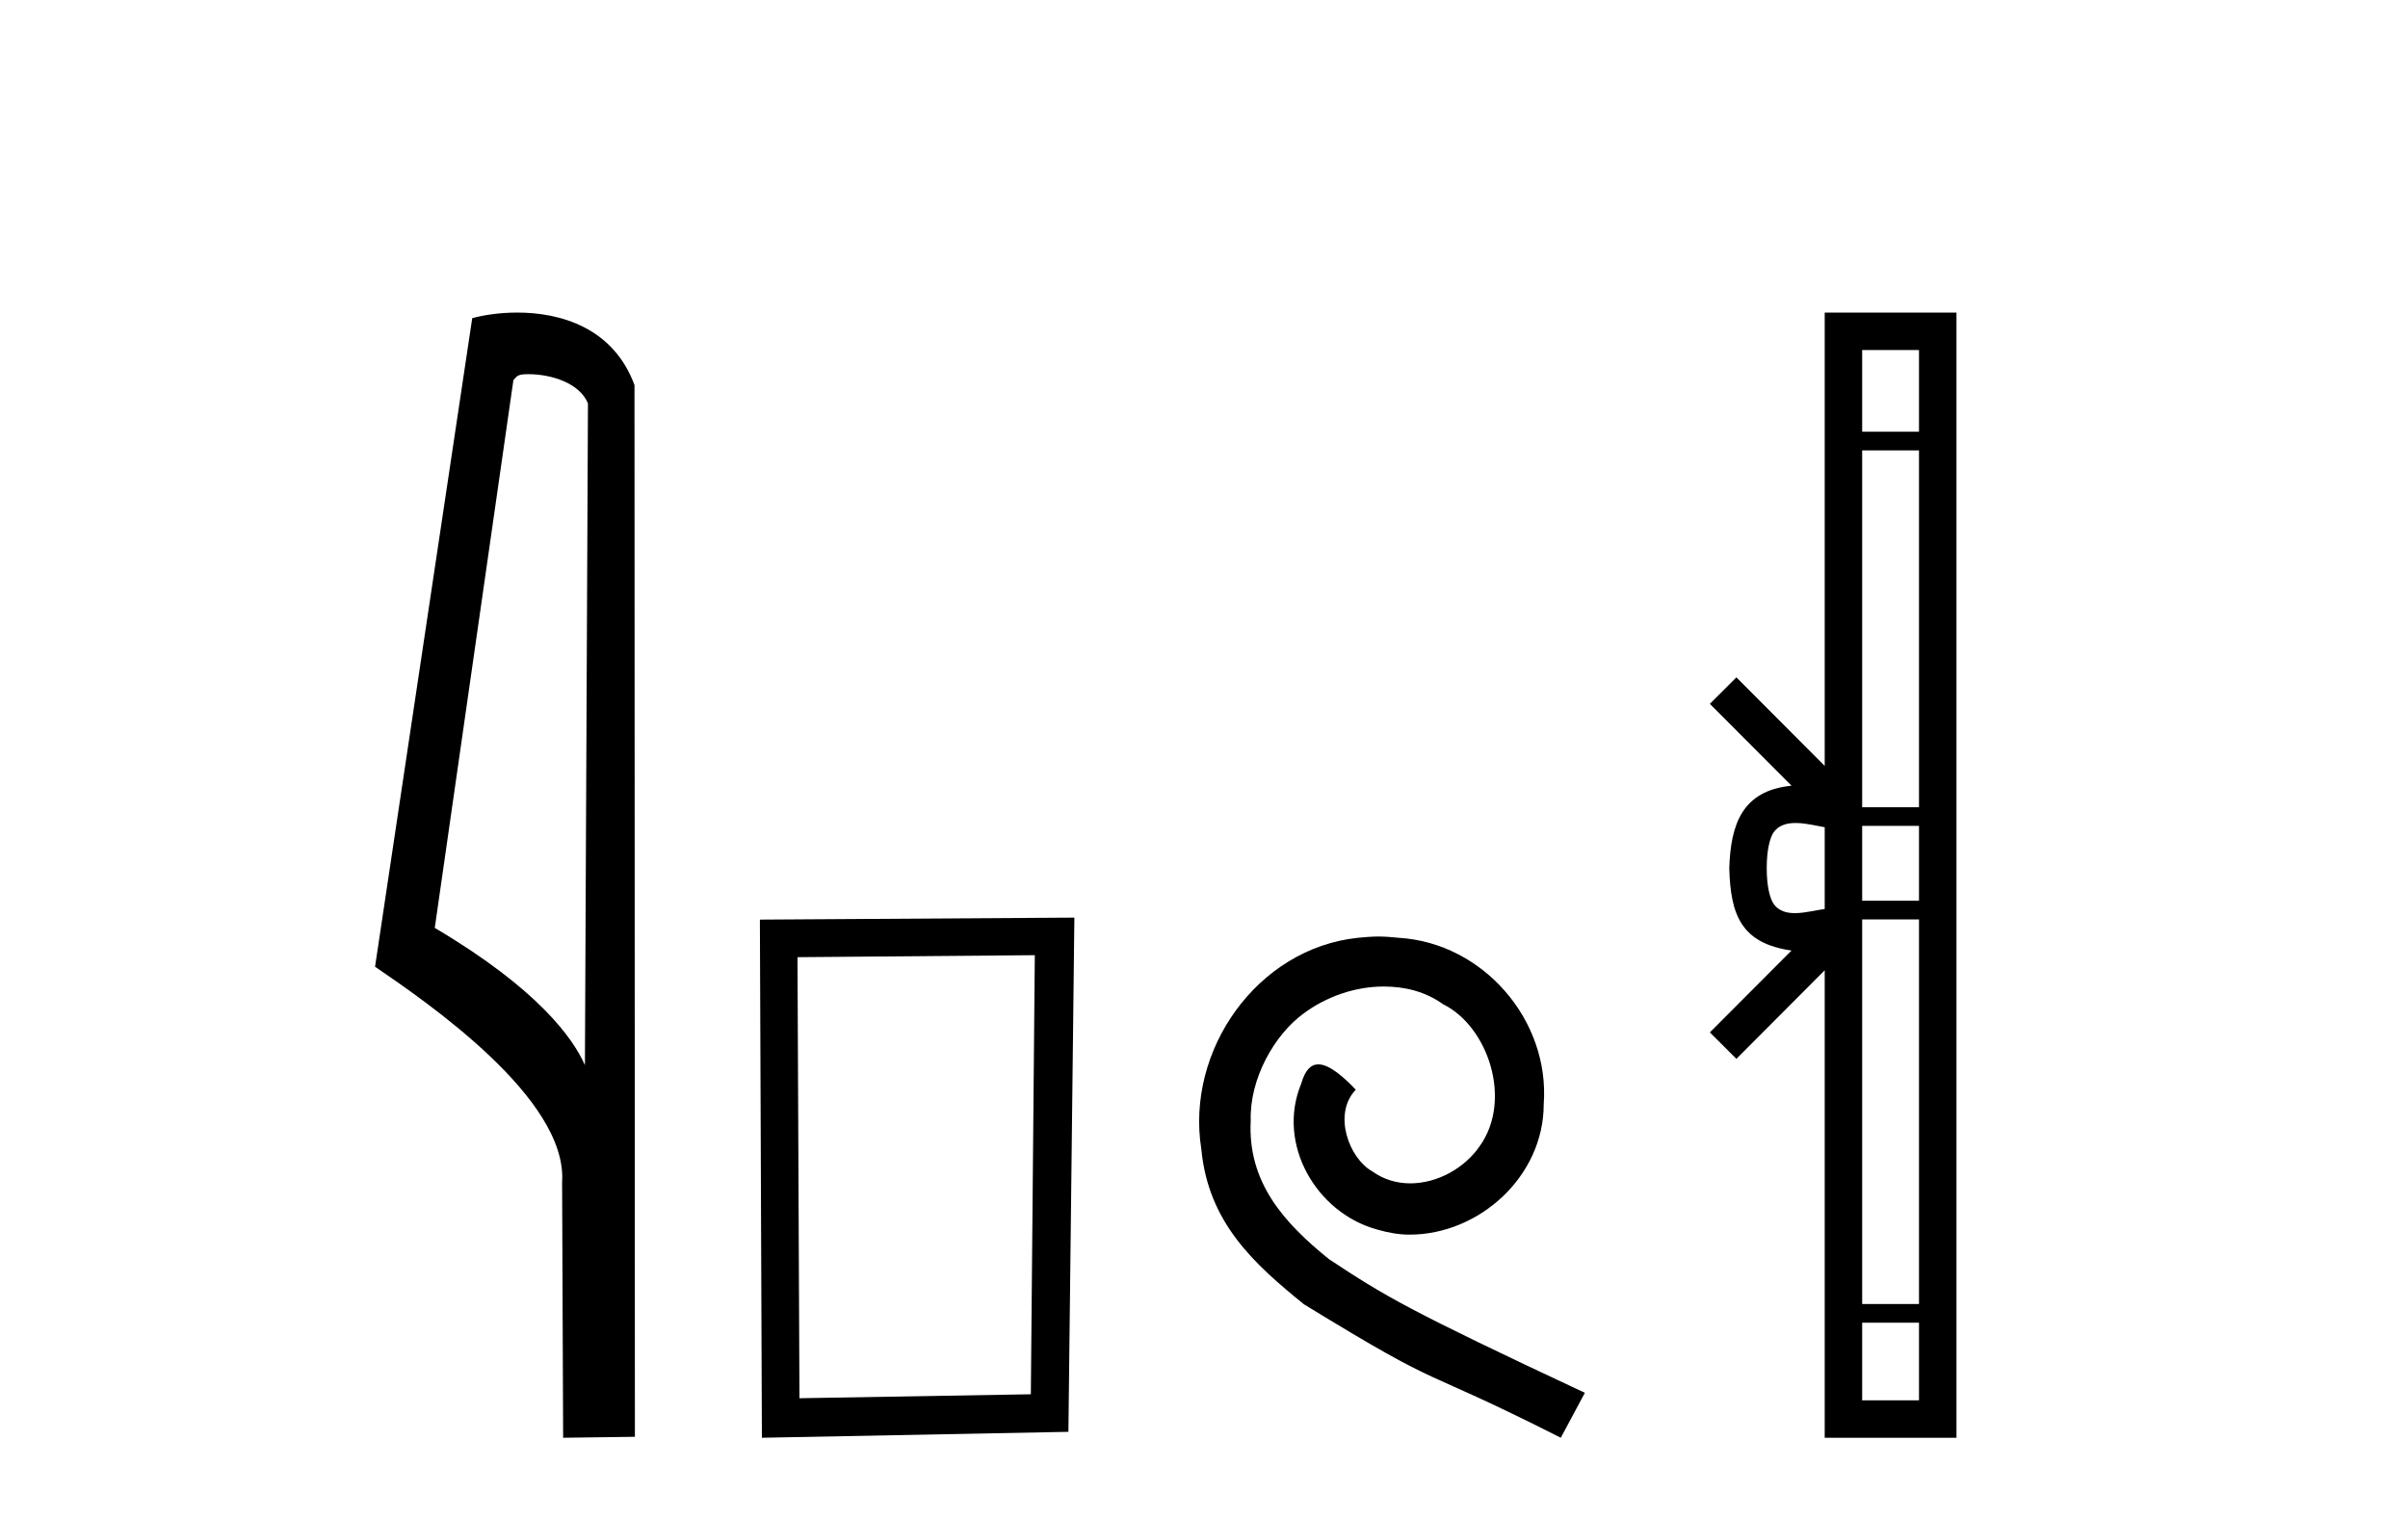 <?xml version='1.0' encoding='UTF-8' standalone='yes'?><svg xmlns='http://www.w3.org/2000/svg' xmlns:xlink='http://www.w3.org/1999/xlink' width='65.0' height='41.0' ><path d='M 14.259 10.1 C 14.884 10.1 15.648 10.34 15.871 10.89 L 15.789 28.751 L 15.789 28.751 C 15.473 28.034 14.531 26.699 11.736 25.046 L 13.858 10.263 C 13.958 10.157 13.955 10.1 14.259 10.1 ZM 15.789 28.751 L 15.789 28.751 C 15.789 28.751 15.789 28.751 15.789 28.751 L 15.789 28.751 L 15.789 28.751 ZM 13.962 8.437 C 13.484 8.437 13.053 8.505 12.747 8.588 L 10.124 26.094 C 11.512 27.044 15.325 29.648 15.173 31.91 L 15.201 38.809 L 17.138 38.783 L 17.127 10.393 C 16.551 8.837 15.12 8.437 13.962 8.437 Z' style='fill:#000000;stroke:none' /><path d='M 27.933 25.783 L 27.826 37.635 L 21.58 37.742 L 21.527 25.837 L 27.933 25.783 ZM 29.001 24.769 L 20.512 24.823 L 20.566 38.809 L 28.84 38.649 L 29.001 24.769 Z' style='fill:#000000;stroke:none' /><path d='M 37.211 25.279 C 37.024 25.279 36.836 25.297 36.648 25.314 C 33.931 25.604 32.001 28.354 32.428 31.019 C 32.616 33.001 33.846 34.111 35.196 35.205 C 39.21 37.665 38.083 36.759 42.131 38.809 L 42.781 37.596 C 37.963 35.341 37.382 34.983 35.879 33.992 C 34.649 33.001 33.675 31.908 33.761 30.251 C 33.727 29.106 34.41 27.927 35.179 27.364 C 35.794 26.902 36.579 26.629 37.348 26.629 C 37.929 26.629 38.476 26.766 38.954 27.107 C 40.167 27.705 40.833 29.687 39.945 30.934 C 39.535 31.532 38.8 31.942 38.066 31.942 C 37.707 31.942 37.348 31.839 37.041 31.617 C 36.426 31.276 35.964 30.08 36.596 29.414 C 36.306 29.106 35.896 28.73 35.589 28.73 C 35.384 28.73 35.23 28.884 35.127 29.243 C 34.444 30.883 35.537 32.745 37.177 33.189 C 37.468 33.274 37.758 33.326 38.049 33.326 C 39.928 33.326 41.67 31.754 41.67 29.807 C 41.841 27.534 40.03 25.45 37.758 25.314 C 37.587 25.297 37.399 25.279 37.211 25.279 Z' style='fill:#000000;stroke:none' /><path d='M 47.69 23.433 C 47.69 22.941 47.773 22.644 47.861 22.49 C 48.146 22.044 48.829 22.257 49.255 22.329 L 49.255 24.537 C 48.819 24.59 48.154 24.831 47.861 24.375 C 47.773 24.221 47.69 23.925 47.69 23.433 ZM 50.266 35.703 L 51.8 35.703 L 51.8 37.798 L 50.266 37.798 ZM 50.266 24.817 L 51.8 24.817 L 51.8 35.198 L 50.266 35.198 ZM 50.266 22.293 L 51.8 22.293 L 51.8 24.313 L 50.266 24.313 ZM 50.266 12.157 L 51.8 12.157 L 51.8 21.789 L 50.266 21.789 ZM 50.266 9.448 L 51.8 9.448 L 51.8 11.653 L 50.266 11.653 ZM 46.155 27.867 L 46.871 28.581 L 49.255 26.191 L 49.255 38.809 L 52.812 38.809 L 52.812 8.437 L 49.255 8.437 L 49.255 20.674 L 46.871 18.284 L 46.155 18.999 L 48.359 21.208 C 47.023 21.341 46.717 22.256 46.679 23.433 C 46.712 24.69 46.996 25.462 48.359 25.658 L 46.155 27.867 Z' style='fill:#000000;stroke:none' /></svg>